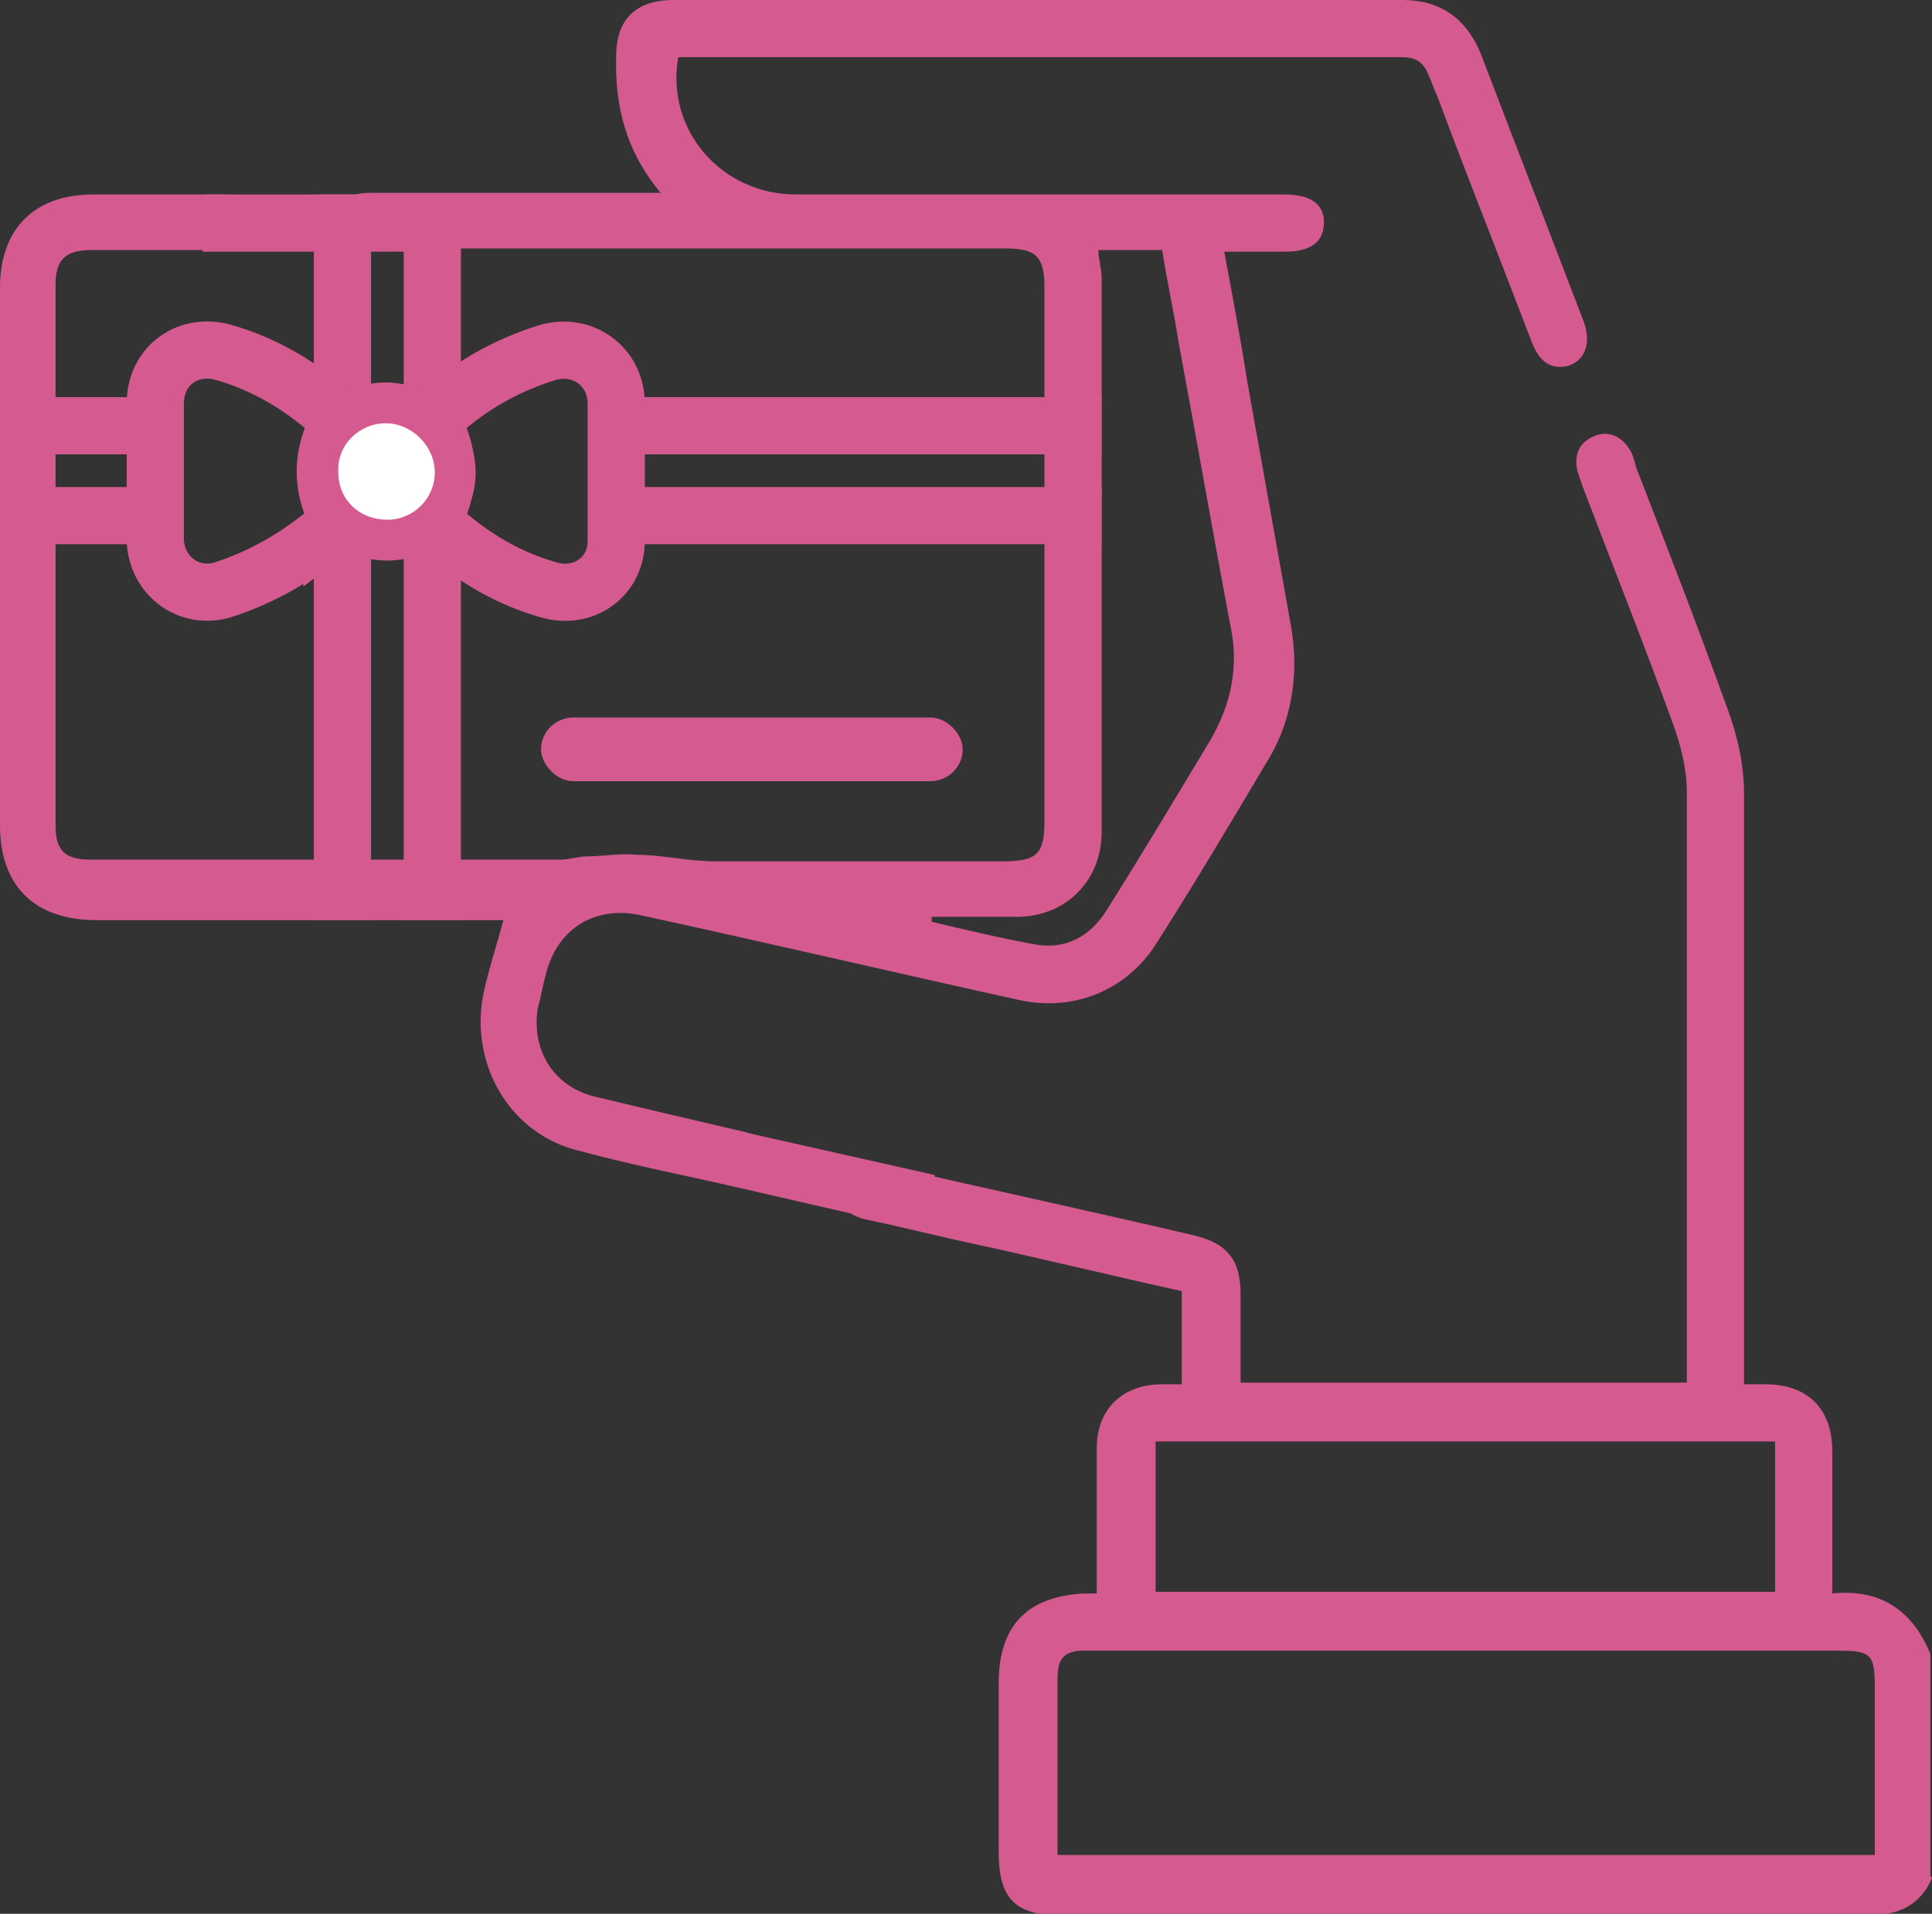 <?xml version="1.0" encoding="UTF-8"?>
<svg id="Capa_1" data-name="Capa 1" xmlns="http://www.w3.org/2000/svg" viewBox="0 0 118.2 117.1">
  <rect x="0" y="0" width="118.2" height="117.1" fill="#333333" stroke="none"/>
  <defs>
    <style>
      .cls-1 {
        stroke-width: 5px;
      }

      .cls-1, .cls-2 {
        stroke: #d55a8f;
        stroke-miterlimit: 10;
      }

      .cls-1, .cls-3 {
        fill: #d55a8f;
      }

      .cls-4 {
        fill: #fff;
      }

      .cls-4, .cls-3 {
        stroke-width: 0px;
      }

      .cls-2 {
        fill: none;
        stroke-width: 3.5px;
      }
    </style>
  </defs>
  <g>
    <path class="cls-3" d="m118.2,114.9c-.7,1.7-2.1,2.3-3.9,2.3-16.4,0-32.9,0-49.3,0-2.9,0-3.9-1-3.9-3.9,0-3.4,0-6.8,0-10.3,0-3.5,1.7-5.3,5.2-5.5.2,0,.4,0,.8,0,0-2.2,0-4.3,0-6.4,0-.8,0-1.7,0-2.5,0-2.4,1.6-3.9,4-3.9.4,0,.8,0,1.2,0v-5.7c-4.1-.9-8.2-1.9-12.3-2.8-2.4-.5-4.7-1.1-7.1-1.6-1.2-.3-1.8-1.1-1.5-2.2.2-1,1.1-1.5,2.3-1.2,6.5,1.5,13,2.9,19.4,4.4,2,.5,2.8,1.5,2.8,3.6,0,1.8,0,3.5,0,5.4h27.3c0-.4,0-.8,0-1.2,0-11.7,0-23.3,0-35,0-1.2-.3-2.5-.7-3.7-1.8-5-3.8-10-5.7-15-.1-.3-.2-.6-.3-.9-.2-1,.1-1.7,1-2.1.9-.4,1.7,0,2.2.8.2.3.3.7.4,1.1,1.9,4.9,3.8,9.8,5.6,14.8.6,1.6,1,3.4,1,5.2,0,11.5,0,23,0,34.5v1.6c.5,0,.9,0,1.3,0,2.6,0,4.1,1.5,4.1,4.1,0,2.6,0,5.2,0,7.8,0,.3,0,.5,0,.9,2.9-.3,4.9,1,6,3.7v13.6Zm-3.5-1.3v-1.2c0-3,0-6.1,0-9.1,0-2.1-.2-2.3-2.3-2.3-15.1,0-30.3,0-45.4,0-.2,0-.5,0-.7,0-1.2,0-1.6.5-1.6,1.7,0,2.8,0,5.7,0,8.5,0,.8,0,1.5,0,2.3h50.1Zm-6.1-25.4h-37.9v9.2h37.9v-9.2Z"/>
    <path class="cls-3" d="m40.5,11.9c-2.2-2.6-2.9-5.4-2.8-8.5,0-2.2,1.2-3.4,3.5-3.4,14.9,0,29.7,0,44.6,0,2.3,0,3.9,1.1,4.8,3.3,2.1,5.5,4.2,10.9,6.3,16.4.5,1.4,0,2.4-1,2.7-1,.2-1.7-.2-2.2-1.5-1.9-5-3.9-10-5.8-15.1-.2-.4-.3-.8-.5-1.2-.3-.8-.8-1.1-1.6-1.1-.3,0-.5,0-.8,0-14.1,0-28.2,0-42.2,0-.4,0-.9,0-1.3,0-.8,4.4,2.6,8.4,7.2,8.4,6.6,0,13.2,0,19.7,0,3.4,0,6.8,0,10.2,0,1.6,0,2.4.6,2.4,1.7,0,1.2-.8,1.8-2.4,1.8-1.2,0-2.4,0-3.7,0,.5,2.7,1,5.3,1.4,7.9.9,5,1.8,10.1,2.7,15.1.5,3,0,5.9-1.6,8.4-2.2,3.7-4.4,7.4-6.7,11-1.8,2.8-5,4.1-8.3,3.4-7.7-1.7-15.4-3.5-23.2-5.2-2.8-.6-5.1.8-5.8,3.6-.2.7-.3,1.4-.5,2.1-.4,2.6,1,4.8,3.5,5.4,2.9.7,5.9,1.4,8.9,2.1.5.1,1.1.3,1.3.6.3.6.4,1.3.3,1.9-.2.8-1.1,1.1-1.9.9-3.3-.7-6.7-1.4-10-2.3-4-1.2-6.3-5.4-5.4-9.6.3-1.4.8-2.9,1.2-4.4-.4,0-.8,0-1.2,0-7.9,0-15.8,0-23.7,0C2.1,56.3,0,54.2,0,50.5c0-11,0-21.9,0-32.9,0-3.6,2.1-5.7,5.7-5.7,2.7,0,5.4,0,8.1,0,1.4,0,2.1.6,2.1,1.7,0,1.1-.8,1.7-2.1,1.7-2.7,0-5.5,0-8.2,0-1.6,0-2.2.6-2.2,2.1,0,11,0,22.1,0,33.1,0,1.6.6,2.1,2.2,2.1,9.6,0,19.2,0,28.7,0,.5,0,1.1-.2,1.6-.2,1,0,2-.2,3-.1,1.6,0,3.2.4,4.8.4,5.9,0,11.8,0,17.7,0,2.1,0,2.5-.5,2.5-2.5,0-10.9,0-21.7,0-32.6,0-1.9-.5-2.4-2.4-2.4-12.6,0-25.2,0-37.9,0-.3,0-.6,0-.9,0-1.3,0-2.2-.7-2.2-1.7,0-1.1.8-1.7,2.1-1.7,5.4,0,10.9,0,16.3,0,.4,0,.8,0,1.5,0Zm16.5,44.3c0,0,0,.1,0,.2,2.1.5,4.2,1,6.4,1.4,1.8.3,3.3-.5,4.3-2.1,2.2-3.5,4.3-7,6.4-10.5,1.2-2.1,1.7-4.4,1.2-6.8-1.1-5.8-2.1-11.6-3.2-17.5-.3-1.9-.7-3.7-1-5.6h-3.9c0,.6.2,1.1.2,1.7,0,11.3,0,22.6,0,33.9,0,3-2.2,5.2-5.2,5.2-1.7,0-3.5,0-5.2,0Z"/>
    <g>
      <g>
        <path class="cls-2" d="m20.3,32.3c-2,1.7-4.2,3-6.7,3.8-2.1.6-4-.9-4.1-3,0-1.4,0-2.8,0-4.3h0c0-1.4,0-2.7,0-4.1,0-2.4,2.1-3.8,4.3-3.1,2.4.7,4.6,2,6.5,3.7.4.3.4.6.2,1-.8,1.7-.8,3.4,0,5.1.2.4.2.7-.2,1Z"/>
        <path class="cls-2" d="m26.7,31.4c.8-1.7.8-3.4,0-5.1-.2-.4-.2-.7.2-1,1.9-1.7,4-2.9,6.5-3.7,2.2-.7,4.3.8,4.3,3.1,0,1.4,0,2.7,0,4.1h0c0,1.4,0,2.8,0,4.3,0,2.2-2,3.6-4.1,3-2.5-.7-4.7-2-6.7-3.8-.3-.3-.4-.5-.2-1Z"/>
      </g>
      <path class="cls-1" d="m23.7,31.8c1.6,0,2.9-1.3,2.9-2.9,0-1.6-1.4-3-3-3-1.6,0-3,1.3-2.9,3,0,1.7,1.3,2.9,3,2.9Z"/>
      <path class="cls-4" d="m23.7,31.8c1.6,0,2.9-1.3,2.9-2.9,0-1.6-1.4-3-3-3-1.6,0-3,1.3-2.9,3,0,1.7,1.3,2.9,3,2.9Z"/>
    </g>
    <rect class="cls-3" x="12.4" y="11.9" width="14.2" height="3.5"/>
    <g>
      <rect class="cls-3" x="19.2" y="11.9" width="3.5" height="12"/>
      <rect class="cls-3" x="24.7" y="11.9" width="3.5" height="12"/>
    </g>
    <g>
      <rect class="cls-3" x="19.2" y="32.9" width="3.5" height="23.4"/>
      <rect class="cls-3" x="24.7" y="32.9" width="3.5" height="23.4"/>
    </g>
    <g>
      <rect class="cls-3" x="37.6" y="24.3" width="29.8" height="3.5"/>
      <rect class="cls-3" x="37.6" y="29.8" width="29.8" height="3.5"/>
    </g>
    <g>
      <rect class="cls-3" x="0" y="24.3" width="9.8" height="3.5"/>
      <rect class="cls-3" x="0" y="29.8" width="9.8" height="3.5"/>
    </g>
    <rect class="cls-3" x="33.1" y="43.9" width="25.8" height="3.9" rx="2" ry="2"/>
  </g>
  <polygon class="cls-3" points="44.3 69 57.2 71.9 56.2 75.2 42.7 72.1 44.3 69"/>
</svg>